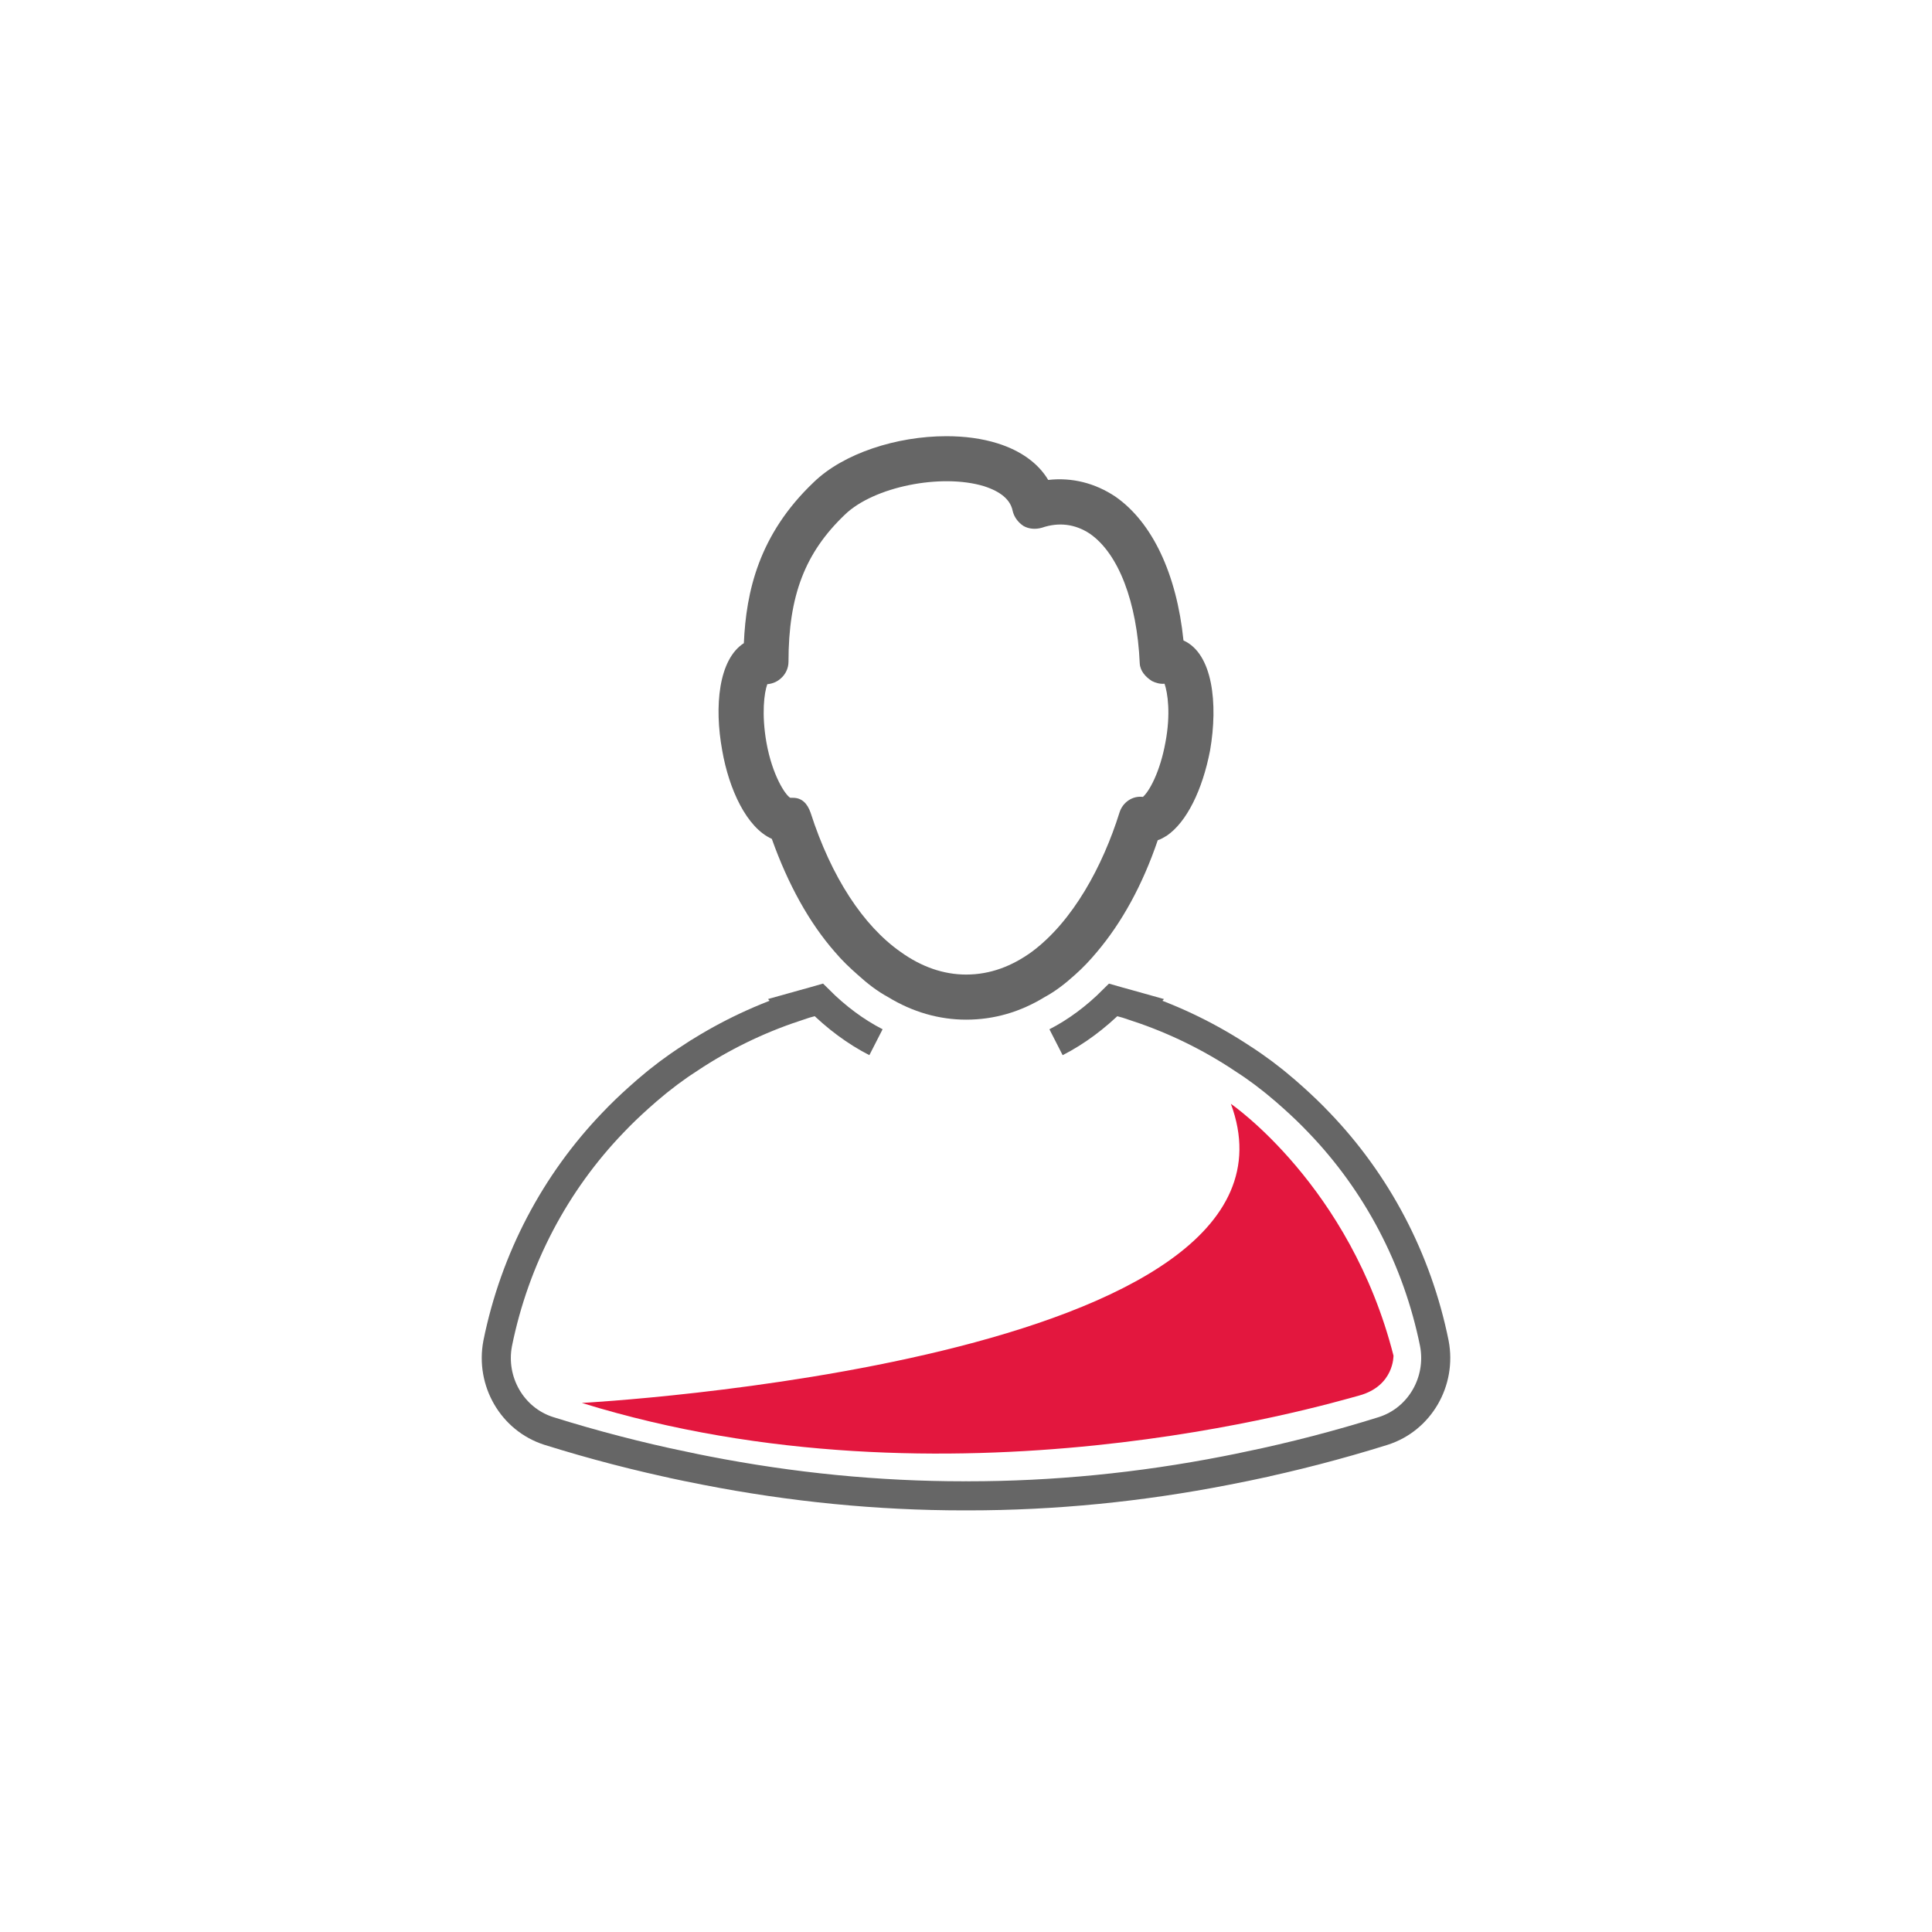 <?xml version="1.0" encoding="UTF-8"?>
<svg id="Layer_1" data-name="Layer 1" xmlns="http://www.w3.org/2000/svg" width="160" height="160" viewBox="0 0 160 160">
  <defs>
    <style>
      .cls-1, .cls-2 {
        fill: none;
      }

      .cls-2 {
        stroke: #666;
        stroke-miterlimit: 10;
        stroke-width: 2.409px;
      }

      .cls-3 {
        fill: #666;
      }

      .cls-4 {
        fill: #e3173e;
      }
    </style>
  </defs>
  <g>
    <g>
      <path class="cls-3" d="M59.811,62.151c-.672-3.659-.299-7.543,1.792-8.887.187-4.257,1.232-8.999,5.788-13.331,2.464-2.39,6.871-3.809,10.978-3.809,1.531,0,2.95.187,4.257.597,1.905.598,3.361,1.643,4.182,3.025,1.979-.224,3.884.261,5.564,1.382,3.062,2.129,5.078,6.423,5.638,11.912,2.427,1.083,2.875,5.228,2.203,9.111-.635,3.286-1.942,5.937-3.585,7.058-.261.149-.485.299-.747.373-1.27,3.734-2.988,6.834-5.041,9.261-.56.672-1.158,1.307-1.792,1.867-.822.747-1.643,1.382-2.539,1.867-2.017,1.232-4.182,1.867-6.497,1.867-2.241,0-4.444-.635-6.46-1.867-.896-.485-1.718-1.12-2.539-1.867-.635-.56-1.269-1.158-1.867-1.867-2.129-2.427-3.883-5.601-5.228-9.373-2.091-.934-3.547-4.108-4.108-7.319ZM63.545,56.661c-.261.709-.485,2.464-.075,4.817.485,2.726,1.569,4.369,1.979,4.593h.224c.747,0,1.195.485,1.456,1.232,1.718,5.34,4.369,9.373,7.468,11.539,1.718,1.232,3.547,1.867,5.415,1.867,2.016,0,3.809-.709,5.414-1.867,3.436-2.539,5.9-7.132,7.282-11.539.261-.859,1.083-1.419,1.942-1.307.523-.448,1.419-2.054,1.867-4.518.448-2.353.187-4.108-.075-4.854-.373.037-.747-.075-1.045-.224-.523-.336-.971-.822-1.008-1.456-.224-5.078-1.755-9.111-4.145-10.754-1.195-.784-2.539-.971-3.958-.486-.523.15-1.083.112-1.531-.149-.448-.299-.784-.747-.896-1.27-.187-.896-.971-1.568-2.353-2.016-3.547-1.083-9.149.037-11.538,2.353-3.286,3.137-4.668,6.684-4.668,12.173,0,.56-.261,1.083-.672,1.419-.299.261-.672.411-1.083.448Z"/>
      <path class="cls-2" d="M72.545,86.311c-1.68-.859-3.286-2.054-4.742-3.51-.155.042-.305.098-.46.142-.54.14-1.08.306-1.621.456l.029.035c-3.091,1.034-5.991,2.463-8.651,4.227l-.005-.005c-.09.058-.176.121-.265.18-.199.135-.401.266-.597.405-.579.403-1.144.826-1.695,1.268-.1.079-.197.161-.295.241-.458.376-.909.762-1.351,1.162-.731.657-1.443,1.333-2.118,2.047-4.78,4.967-8.14,11.277-9.559,18.298-.598,3.136,1.195,6.273,4.22,7.244,3.735,1.169,7.454,2.131,11.179,2.908-.001.001-.002.003-.002.005.093.02.186.036.279.056.524.108,1.048.213,1.571.313,7.118,1.391,14.263,2.096,21.376,2.096.054,0,.108-.003.163-.003.054 0.0.108.003.163.003,7.113,0,14.258-.705,21.376-2.096.524-.1,1.048-.205,1.571-.313.093-.02.186-.036.279-.056-.001-.002-.001-.003-.002-.005,3.724-.777,7.443-1.739,11.179-2.908,3.025-.971,4.817-4.108,4.22-7.244-1.419-7.02-4.78-13.331-9.56-18.298-.675-.714-1.388-1.39-2.118-2.047-.442-.4-.893-.786-1.351-1.162-.099-.081-.196-.163-.296-.242-.551-.442-1.116-.864-1.695-1.267-.197-.139-.398-.27-.597-.405-.089-.059-.175-.122-.265-.179l-.005.005c-2.659-1.764-5.559-3.194-8.651-4.227l.029-.035c-.54-.15-1.08-.315-1.62-.455-.155-.044-.304-.1-.46-.142-1.456,1.456-3.062,2.651-4.742,3.51"/>
    </g>
    <path class="cls-4" d="M101.936,91.414s9.884,6.772,13.466,20.848c0,0,.067,2.517-2.85,3.313s-33.984,10.006-64.368.61c0,0,61.708-3.289,53.752-24.771Z"/>
  </g>
  <rect class="cls-1" x="0" width="160" height="160"/>
  <rect class="cls-1" x="0" width="160" height="160"/>
</svg>